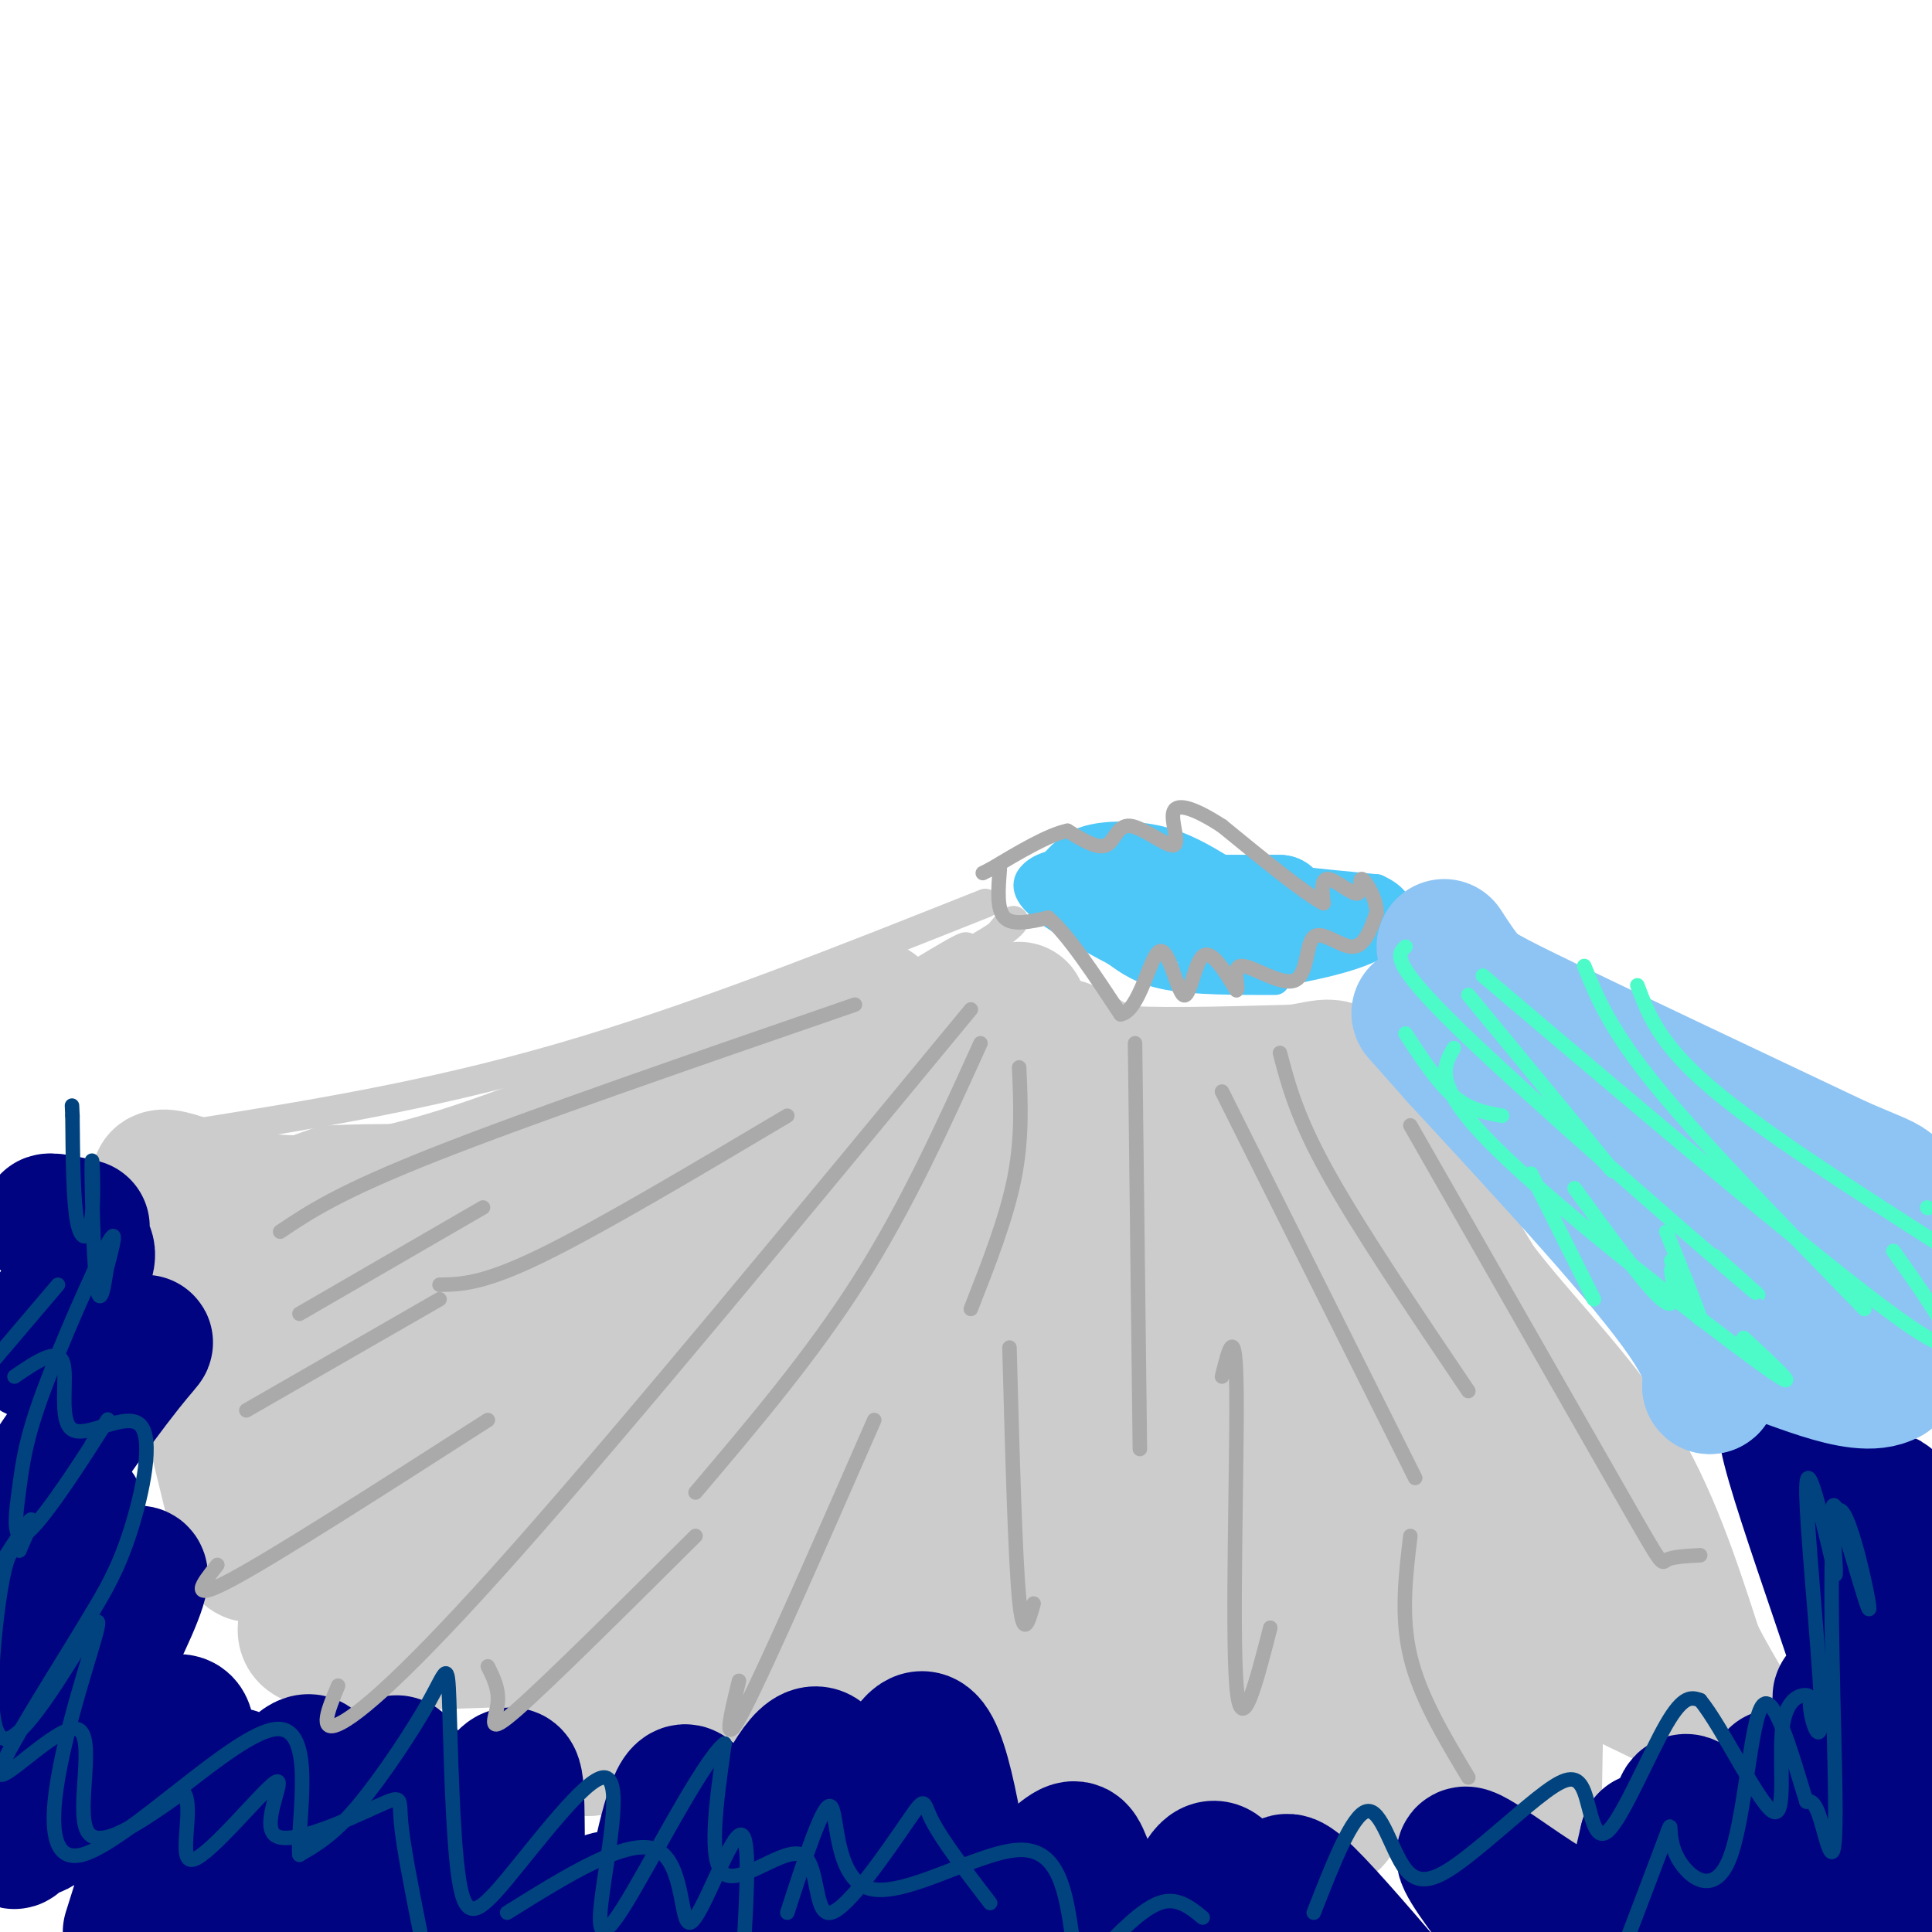 <svg viewBox='0 0 400 400' version='1.1' xmlns='http://www.w3.org/2000/svg' xmlns:xlink='http://www.w3.org/1999/xlink'><g fill='none' stroke='#4DC6F8' stroke-width='6' stroke-linecap='round' stroke-linejoin='round'><path d='M264,203c-8.250,0.000 -16.500,0.000 -22,-1c-5.500,-1.000 -8.250,-3.000 -11,-5'/><path d='M231,197c-5.214,-2.702 -12.750,-6.958 -16,-10c-3.250,-3.042 -2.214,-4.869 -1,-6c1.214,-1.131 2.607,-1.565 4,-2'/><path d='M218,179c1.464,-1.369 3.125,-3.792 7,-5c3.875,-1.208 9.964,-1.202 15,0c5.036,1.202 9.018,3.601 13,6'/><path d='M253,180c7.500,1.667 19.750,2.833 32,4'/><path d='M285,184c6.311,2.756 6.089,7.644 1,11c-5.089,3.356 -15.044,5.178 -25,7'/></g>
<g fill='none' stroke='#4DC6F8' stroke-width='28' stroke-linecap='round' stroke-linejoin='round'><path d='M239,186c0.000,0.000 0.100,0.100 0.1,0.1'/></g>
<g fill='none' stroke='#4DC6F8' stroke-width='20' stroke-linecap='round' stroke-linejoin='round'><path d='M251,187c0.000,0.000 14.000,0.000 14,0'/><path d='M265,187c-1.667,0.000 -12.833,0.000 -24,0'/><path d='M241,187c-6.333,-0.167 -10.167,-0.583 -14,-1'/><path d='M227,186c-2.500,-0.167 -1.750,-0.083 -1,0'/></g>
<g fill='none' stroke='#4DC6F8' stroke-width='12' stroke-linecap='round' stroke-linejoin='round'><path d='M249,196c3.333,0.833 6.667,1.667 10,1c3.333,-0.667 6.667,-2.833 10,-5'/><path d='M269,192c3.667,-1.167 7.833,-1.583 12,-2'/></g>
<g fill='none' stroke='#CCCCCC' stroke-width='6' stroke-linecap='round' stroke-linejoin='round'><path d='M204,187c-30.167,12.000 -60.333,24.000 -88,32c-27.667,8.000 -52.833,12.000 -78,16'/><path d='M38,235c-1.244,4.044 34.644,6.156 67,0c32.356,-6.156 61.178,-20.578 90,-35'/><path d='M195,200c17.488,-8.310 16.208,-11.583 13,-8c-3.208,3.583 -8.345,14.024 -28,27c-19.655,12.976 -53.827,28.488 -88,44'/><path d='M92,263c-27.404,14.357 -51.912,28.250 -56,28c-4.088,-0.250 12.246,-14.644 34,-27c21.754,-12.356 48.930,-22.673 67,-31c18.070,-8.327 27.035,-14.663 36,-21'/><path d='M173,212c12.583,-7.607 26.042,-16.125 27,-16c0.958,0.125 -10.583,8.893 -37,22c-26.417,13.107 -67.708,30.554 -109,48'/></g>
<g fill='none' stroke='#CCCCCC' stroke-width='28' stroke-linecap='round' stroke-linejoin='round'><path d='M211,209c-12.833,15.667 -25.667,31.333 -38,42c-12.333,10.667 -24.167,16.333 -36,22'/><path d='M137,273c-16.500,10.000 -39.750,24.000 -63,38'/><path d='M74,311c9.133,-8.489 63.467,-48.711 94,-69c30.533,-20.289 37.267,-20.644 44,-21'/><path d='M212,221c8.444,-4.378 7.556,-4.822 9,-4c1.444,0.822 5.222,2.911 9,5'/><path d='M230,222c7.833,0.833 22.917,0.417 38,0'/><path d='M268,222c7.689,-0.889 7.911,-3.111 13,4c5.089,7.111 15.044,23.556 25,40'/><path d='M306,266c9.356,12.178 20.244,22.622 28,35c7.756,12.378 12.378,26.689 17,41'/><path d='M351,342c5.044,10.067 9.156,14.733 7,15c-2.156,0.267 -10.578,-3.867 -19,-8'/><path d='M339,349c-7.191,-3.984 -15.670,-9.944 -19,-3c-3.330,6.944 -1.512,26.793 -3,34c-1.488,7.207 -6.282,1.774 -11,-3c-4.718,-4.774 -9.359,-8.887 -14,-13'/><path d='M292,364c-5.227,-0.063 -11.295,6.278 -14,10c-2.705,3.722 -2.048,4.823 -6,0c-3.952,-4.823 -12.513,-15.571 -17,-17c-4.487,-1.429 -4.900,6.461 -6,11c-1.100,4.539 -2.886,5.725 -6,3c-3.114,-2.725 -7.557,-9.363 -12,-16'/><path d='M231,355c-4.522,0.398 -9.828,9.392 -13,13c-3.172,3.608 -4.212,1.829 -7,1c-2.788,-0.829 -7.325,-0.707 -10,-4c-2.675,-3.293 -3.490,-10.002 -8,-10c-4.510,0.002 -12.717,6.715 -17,7c-4.283,0.285 -4.641,-5.857 -5,-12'/><path d='M171,350c-5.663,0.775 -17.321,8.713 -21,6c-3.679,-2.713 0.622,-16.078 -4,-14c-4.622,2.078 -18.168,19.598 -24,20c-5.832,0.402 -3.952,-16.314 -4,-23c-0.048,-6.686 -2.024,-3.343 -4,0'/><path d='M114,339c-10.278,0.431 -33.973,1.509 -44,1c-10.027,-0.509 -6.386,-2.606 -5,-9c1.386,-6.394 0.516,-17.085 -2,-19c-2.516,-1.915 -6.677,4.946 -9,8c-2.323,3.054 -2.806,2.301 -4,-2c-1.194,-4.301 -3.097,-12.151 -5,-20'/><path d='M45,298c-1.131,-9.940 -1.458,-24.792 -4,-35c-2.542,-10.208 -7.298,-15.774 -8,-18c-0.702,-2.226 2.649,-1.113 6,0'/><path d='M39,245c6.356,1.956 19.244,6.844 42,2c22.756,-4.844 55.378,-19.422 88,-34'/><path d='M169,213c15.643,-6.214 10.750,-4.750 13,-2c2.250,2.750 11.643,6.786 26,11c14.357,4.214 33.679,8.607 53,13'/><path d='M261,235c9.044,0.600 5.156,-4.400 14,9c8.844,13.400 30.422,45.200 52,77'/><path d='M327,321c8.826,12.448 4.892,5.069 0,4c-4.892,-1.069 -10.740,4.174 -20,8c-9.260,3.826 -21.931,6.236 -48,6c-26.069,-0.236 -65.534,-3.118 -105,-6'/><path d='M154,333c-15.034,0.302 -0.118,4.056 -10,-1c-9.882,-5.056 -44.562,-18.921 -58,-25c-13.438,-6.079 -5.633,-4.372 -9,-6c-3.367,-1.628 -17.907,-6.592 -4,-9c13.907,-2.408 56.259,-2.259 77,-3c20.741,-0.741 19.870,-2.370 19,-4'/><path d='M169,285c4.690,-1.488 6.917,-3.208 23,-4c16.083,-0.792 46.024,-0.655 60,0c13.976,0.655 11.988,1.827 10,3'/><path d='M73,279c10.904,-1.944 21.809,-3.888 39,-12c17.191,-8.112 40.670,-22.391 45,-28c4.330,-5.609 -10.488,-2.549 -19,-1c-8.512,1.549 -10.718,1.585 -20,5c-9.282,3.415 -25.641,10.207 -42,17'/><path d='M76,260c-8.402,3.364 -8.408,3.273 -9,6c-0.592,2.727 -1.772,8.272 0,12c1.772,3.728 6.496,5.638 9,8c2.504,2.362 2.790,5.174 26,8c23.210,2.826 69.346,5.664 94,9c24.654,3.336 27.827,7.168 31,11'/><path d='M227,314c9.667,3.274 18.333,5.960 29,9c10.667,3.040 23.333,6.434 30,0c6.667,-6.434 7.333,-22.695 2,-35c-5.333,-12.305 -16.667,-20.652 -28,-29'/><path d='M260,259c-7.073,-8.514 -10.756,-15.298 -21,-18c-10.244,-2.702 -27.051,-1.323 -37,0c-9.949,1.323 -13.042,2.589 -17,7c-3.958,4.411 -8.782,11.966 -11,20c-2.218,8.034 -1.832,16.545 2,25c3.832,8.455 11.109,16.853 22,21c10.891,4.147 25.398,4.042 36,3c10.602,-1.042 17.301,-3.021 24,-5'/><path d='M258,312c4.852,-1.411 4.981,-2.439 4,-8c-0.981,-5.561 -3.073,-15.656 0,-21c3.073,-5.344 11.313,-5.938 -9,-7c-20.313,-1.063 -69.177,-2.594 -87,-2c-17.823,0.594 -4.606,3.314 0,5c4.606,1.686 0.602,2.339 7,3c6.398,0.661 23.199,1.331 40,2'/><path d='M224,266c-17.614,1.108 -35.227,2.216 -30,0c5.227,-2.216 33.296,-7.757 49,-5c15.704,2.757 19.044,13.811 21,22c1.956,8.189 2.526,13.512 1,17c-1.526,3.488 -5.150,5.139 -15,6c-9.850,0.861 -25.925,0.930 -42,1'/><path d='M208,307c-9.512,0.697 -12.292,1.939 -13,0c-0.708,-1.939 0.657,-7.059 0,-10c-0.657,-2.941 -3.336,-3.702 10,-5c13.336,-1.298 42.688,-3.131 56,0c13.312,3.131 10.584,11.228 14,15c3.416,3.772 12.976,3.221 21,7c8.024,3.779 14.512,11.890 21,20'/><path d='M317,334c8.131,4.512 17.958,5.792 -3,8c-20.958,2.208 -72.702,5.345 -119,1c-46.298,-4.345 -87.149,-16.173 -128,-28'/><path d='M67,315c-0.038,-2.992 63.866,3.528 90,5c26.134,1.472 14.498,-2.104 11,-4c-3.498,-1.896 1.144,-2.113 1,-4c-0.144,-1.887 -5.072,-5.443 -10,-9'/><path d='M159,303c-15.786,-6.171 -50.252,-17.097 -70,-26c-19.748,-8.903 -24.778,-15.781 -27,-20c-2.222,-4.219 -1.635,-5.777 0,-7c1.635,-1.223 4.317,-2.112 7,-3'/><path d='M69,247c7.500,-0.500 22.750,-0.250 38,0'/></g>
<g fill='none' stroke='#000481' stroke-width='28' stroke-linecap='round' stroke-linejoin='round'><path d='M17,254c-3.542,-0.792 -7.083,-1.583 -7,-1c0.083,0.583 3.792,2.542 6,4c2.208,1.458 2.917,2.417 1,6c-1.917,3.583 -6.458,9.792 -11,16'/><path d='M6,279c2.141,3.060 12.994,2.709 19,1c6.006,-1.709 7.167,-4.778 1,3c-6.167,7.778 -19.660,26.402 -21,31c-1.340,4.598 9.474,-4.829 11,-1c1.526,3.829 -6.237,20.915 -14,38'/><path d='M2,351c5.356,-2.653 25.747,-28.287 27,-25c1.253,3.287 -16.632,35.494 -23,48c-6.368,12.506 -1.217,5.313 0,4c1.217,-1.313 -1.498,3.256 4,-1c5.498,-4.256 19.211,-17.338 25,-20c5.789,-2.662 3.654,5.097 1,14c-2.654,8.903 -5.827,18.952 -9,29'/><path d='M32,392c8.161,-13.560 16.321,-27.119 17,-24c0.679,3.119 -6.125,22.917 -4,22c2.125,-0.917 13.179,-22.548 18,-25c4.821,-2.452 3.411,14.274 2,31'/><path d='M65,396c4.156,-4.250 13.544,-30.374 17,-31c3.456,-0.626 0.978,24.244 4,28c3.022,3.756 11.544,-13.604 16,-21c4.456,-7.396 4.844,-4.827 5,2c0.156,6.827 0.078,17.914 0,29'/><path d='M118,397c3.917,-2.250 7.833,-4.500 10,-4c2.167,0.500 2.583,3.750 3,7'/><path d='M135,393c2.340,-11.243 4.679,-22.487 7,-22c2.321,0.487 4.623,12.704 6,19c1.377,6.296 1.830,6.670 5,0c3.170,-6.670 9.056,-20.386 13,-25c3.944,-4.614 5.947,-0.127 7,8c1.053,8.127 1.158,19.893 2,23c0.842,3.107 2.421,-2.447 4,-8'/><path d='M179,388c2.844,-9.244 7.956,-28.356 12,-28c4.044,0.356 7.022,20.178 10,40'/><path d='M205,398c5.956,-5.822 11.911,-11.644 15,-14c3.089,-2.356 3.311,-1.244 5,3c1.689,4.244 4.844,11.622 8,19'/><path d='M246,396c1.833,-5.083 3.667,-10.167 6,-9c2.333,1.167 5.167,8.583 8,16'/><path d='M266,393c-0.333,-2.583 -0.667,-5.167 3,-2c3.667,3.167 11.333,12.083 19,21'/><path d='M310,395c-4.448,-6.013 -8.896,-12.026 -6,-11c2.896,1.026 13.137,9.089 19,12c5.863,2.911 7.348,0.668 9,0c1.652,-0.668 3.472,0.238 5,-2c1.528,-2.238 2.764,-7.619 4,-13'/><path d='M341,381c2.369,2.595 6.292,15.583 7,13c0.708,-2.583 -1.798,-20.738 1,-21c2.798,-0.262 10.899,17.369 19,35'/><path d='M369,385c-1.838,-4.470 -3.675,-8.940 -3,-6c0.675,2.940 3.863,13.291 6,15c2.137,1.709 3.222,-5.222 1,-13c-2.222,-7.778 -7.752,-16.402 -4,-12c3.752,4.402 16.786,21.829 21,23c4.214,1.171 -0.393,-13.915 -5,-29'/><path d='M385,363c-1.950,-8.198 -4.326,-14.194 -4,-11c0.326,3.194 3.352,15.577 7,22c3.648,6.423 7.916,6.887 2,-14c-5.916,-20.887 -22.016,-63.123 -20,-65c2.016,-1.877 22.147,36.607 29,47c6.853,10.393 0.426,-7.303 -6,-25'/><path d='M393,317c-1.644,-6.067 -2.756,-8.733 -2,-4c0.756,4.733 3.378,16.867 6,29'/></g>
<g fill='none' stroke='#8DC4F4' stroke-width='28' stroke-linecap='round' stroke-linejoin='round'><path d='M299,196c1.689,2.600 3.378,5.200 5,7c1.622,1.800 3.178,2.800 16,9c12.822,6.200 36.911,17.600 61,29'/><path d='M381,241c11.978,5.222 11.422,3.778 11,10c-0.422,6.222 -0.711,20.111 -1,34'/><path d='M391,285c-6.244,3.600 -21.356,-4.400 -29,-6c-7.644,-1.600 -7.822,3.200 -8,8'/><path d='M354,287c-0.267,0.533 3.067,-2.133 -5,-14c-8.067,-11.867 -27.533,-32.933 -47,-54'/><path d='M302,219c-9.595,-10.893 -10.083,-11.125 -5,-6c5.083,5.125 15.738,15.607 28,24c12.262,8.393 26.131,14.696 40,21'/><path d='M365,258c7.733,4.467 7.067,5.133 3,2c-4.067,-3.133 -11.533,-10.067 -19,-17'/></g>
<g fill='none' stroke='#4DFBC8' stroke-width='3' stroke-linecap='round' stroke-linejoin='round'><path d='M291,214c3.333,5.083 6.667,10.167 10,13c3.333,2.833 6.667,3.417 10,4'/><path d='M317,243c0.000,0.000 13.000,26.000 13,26'/><path d='M326,246c7.333,10.083 14.667,20.167 18,23c3.333,2.833 2.667,-1.583 2,-6'/><path d='M345,255c3.417,8.500 6.833,17.000 7,18c0.167,1.000 -2.917,-5.500 -6,-12'/><path d='M304,206c11.917,14.417 23.833,28.833 28,34c4.167,5.167 0.583,1.083 -3,-3'/><path d='M301,217c-2.267,3.867 -4.533,7.733 9,21c13.533,13.267 42.867,35.933 54,44c11.133,8.067 4.067,1.533 -3,-5'/><path d='M291,196c-1.644,1.556 -3.289,3.111 11,17c14.289,13.889 44.511,40.111 56,50c11.489,9.889 4.244,3.444 -3,-3'/><path d='M307,202c37.417,31.750 74.833,63.500 89,73c14.167,9.500 5.083,-3.250 -4,-16'/><path d='M339,204c2.250,6.000 4.500,12.000 15,21c10.500,9.000 29.250,21.000 48,33'/><path d='M399,250c0.000,0.000 0.100,0.100 0.1,0.1'/><path d='M328,200c2.667,6.583 5.333,13.167 15,25c9.667,11.833 26.333,28.917 43,46'/></g>
<g fill='none' stroke='#AAAAAA' stroke-width='3' stroke-linecap='round' stroke-linejoin='round'><path d='M177,208c-33.583,11.583 -67.167,23.167 -87,31c-19.833,7.833 -25.917,11.917 -32,16'/><path d='M163,231c-19.500,11.583 -39.000,23.167 -51,29c-12.000,5.833 -16.500,5.917 -21,6'/><path d='M91,269c0.000,0.000 -40.000,23.000 -40,23'/><path d='M100,250c0.000,0.000 -38.000,22.000 -38,22'/><path d='M201,209c-35.578,43.111 -71.156,86.222 -94,112c-22.844,25.778 -32.956,34.222 -37,36c-4.044,1.778 -2.022,-3.111 0,-8'/><path d='M203,216c-7.583,16.750 -15.167,33.500 -25,49c-9.833,15.500 -21.917,29.750 -34,44'/><path d='M211,221c0.333,7.333 0.667,14.667 -1,23c-1.667,8.333 -5.333,17.667 -9,27'/><path d='M181,294c-11.167,25.500 -22.333,51.000 -27,60c-4.667,9.000 -2.833,1.500 -1,-6'/><path d='M144,318c-15.222,15.133 -30.444,30.267 -37,36c-6.556,5.733 -4.444,2.067 -4,-1c0.444,-3.067 -0.778,-5.533 -2,-8'/><path d='M101,294c-21.833,14.000 -43.667,28.000 -53,33c-9.333,5.000 -6.167,1.000 -3,-3'/><path d='M235,216c0.000,0.000 1.000,84.000 1,84'/><path d='M209,279c0.583,21.583 1.167,43.167 2,52c0.833,8.833 1.917,4.917 3,1'/><path d='M253,285c1.422,-5.778 2.844,-11.556 3,3c0.156,14.556 -0.956,49.444 0,61c0.956,11.556 3.978,-0.222 7,-12'/><path d='M265,218c1.750,6.667 3.500,13.333 10,25c6.500,11.667 17.750,28.333 29,45'/><path d='M292,233c17.733,31.044 35.467,62.089 44,77c8.533,14.911 7.867,13.689 9,13c1.133,-0.689 4.067,-0.844 7,-1'/><path d='M253,226c0.000,0.000 40.000,80.000 40,80'/><path d='M292,318c-1.000,8.333 -2.000,16.667 0,25c2.000,8.333 7.000,16.667 12,25'/><path d='M207,180c-0.333,4.167 -0.667,8.333 1,10c1.667,1.667 5.333,0.833 9,0'/><path d='M217,190c4.000,3.333 9.500,11.667 15,20'/><path d='M232,210c3.871,-0.545 6.048,-11.909 8,-13c1.952,-1.091 3.679,8.091 5,9c1.321,0.909 2.234,-6.455 4,-8c1.766,-1.545 4.383,2.727 7,7'/><path d='M256,205c0.677,-0.392 -1.131,-4.873 1,-5c2.131,-0.127 8.200,4.100 11,3c2.800,-1.100 2.331,-7.527 4,-9c1.669,-1.473 5.477,2.008 8,2c2.523,-0.008 3.762,-3.504 5,-7'/><path d='M285,189c0.062,-2.914 -2.282,-6.699 -3,-7c-0.718,-0.301 0.191,2.880 -1,3c-1.191,0.120 -4.483,-2.823 -6,-3c-1.517,-0.177 -1.258,2.411 -1,5'/><path d='M274,187c-3.667,-1.833 -12.333,-8.917 -21,-16'/><path d='M253,171c-5.645,-3.664 -9.259,-4.824 -10,-3c-0.741,1.824 1.389,6.633 0,7c-1.389,0.367 -6.297,-3.709 -9,-4c-2.703,-0.291 -3.201,3.203 -5,4c-1.799,0.797 -4.900,-1.101 -8,-3'/><path d='M221,172c-4.000,0.833 -10.000,4.417 -16,8'/><path d='M205,180c-2.667,1.333 -1.333,0.667 0,0'/></g>
<g fill='none' stroke='#01437E' stroke-width='3' stroke-linecap='round' stroke-linejoin='round'><path d='M12,266c0.000,0.000 -17.000,20.000 -17,20'/><path d='M3,285c4.427,-3.032 8.855,-6.064 10,-3c1.145,3.064 -0.992,12.223 2,14c2.992,1.777 11.113,-3.829 14,-1c2.887,2.829 0.539,14.094 -2,22c-2.539,7.906 -5.270,12.453 -8,17'/><path d='M19,334c-6.542,11.010 -18.898,30.033 -19,33c-0.102,2.967 12.049,-10.124 16,-9c3.951,1.124 -0.300,16.464 2,21c2.300,4.536 11.150,-1.732 20,-8'/><path d='M38,371c2.429,3.108 -1.499,14.876 2,14c3.499,-0.876 14.427,-14.398 17,-16c2.573,-1.602 -3.207,8.715 0,11c3.207,2.285 15.402,-3.462 21,-6c5.598,-2.538 4.599,-1.868 5,3c0.401,4.868 2.200,13.934 4,23'/><path d='M105,396c12.601,-7.863 25.202,-15.726 31,-13c5.798,2.726 4.792,16.042 7,15c2.208,-1.042 7.631,-16.440 10,-18c2.369,-1.560 1.685,10.720 1,23'/><path d='M163,396c3.756,-11.565 7.512,-23.131 9,-22c1.488,1.131 0.708,14.958 8,17c7.292,2.042 22.655,-7.702 31,-8c8.345,-0.298 9.673,8.851 11,18'/><path d='M272,396c3.985,-10.189 7.970,-20.379 11,-21c3.030,-0.621 5.104,8.326 8,12c2.896,3.674 6.615,2.076 12,-2c5.385,-4.076 12.435,-10.631 17,-14c4.565,-3.369 6.646,-3.553 8,0c1.354,3.553 1.980,10.841 5,8c3.020,-2.841 8.434,-15.812 12,-22c3.566,-6.188 5.283,-5.594 7,-5'/><path d='M352,352c4.440,5.348 12.038,21.216 15,23c2.962,1.784 1.286,-10.518 2,-17c0.714,-6.482 3.818,-7.146 5,-7c1.182,0.146 0.440,1.101 1,4c0.560,2.899 2.420,7.742 2,-3c-0.420,-10.742 -3.120,-37.069 -3,-44c0.120,-6.931 3.060,5.535 6,18'/><path d='M380,326c0.387,-2.232 -1.646,-16.812 0,-14c1.646,2.812 6.971,23.016 7,21c0.029,-2.016 -5.240,-26.252 -7,-19c-1.760,7.252 -0.012,45.991 0,61c0.012,15.009 -1.711,6.288 -3,2c-1.289,-4.288 -2.145,-4.144 -3,-4'/><path d='M374,373c-2.257,-7.065 -6.400,-22.727 -9,-20c-2.600,2.727 -3.656,23.844 -7,32c-3.344,8.156 -8.977,3.350 -11,-1c-2.023,-4.350 -0.435,-8.243 -2,-4c-1.565,4.243 -6.282,16.621 -11,29'/><path d='M249,397c-2.667,-2.167 -5.333,-4.333 -9,-3c-3.667,1.333 -8.333,6.167 -13,11'/><path d='M205,394c-4.976,-6.491 -9.953,-12.982 -12,-17c-2.047,-4.018 -1.165,-5.563 -5,0c-3.835,5.563 -12.389,18.233 -16,19c-3.611,0.767 -2.280,-10.371 -6,-12c-3.720,-1.629 -12.491,6.249 -16,4c-3.509,-2.249 -1.754,-14.624 0,-27'/><path d='M150,361c-4.438,3.389 -15.532,25.363 -21,34c-5.468,8.637 -5.311,3.939 -4,-5c1.311,-8.939 3.774,-22.118 0,-22c-3.774,0.118 -13.786,13.534 -20,21c-6.214,7.466 -8.629,8.981 -10,0c-1.371,-8.981 -1.697,-28.459 -2,-37c-0.303,-8.541 -0.581,-6.146 -4,0c-3.419,6.146 -9.977,16.042 -15,22c-5.023,5.958 -8.512,7.979 -12,10'/><path d='M62,384c-0.632,-6.278 3.789,-26.971 -5,-26c-8.789,0.971 -30.788,23.608 -40,26c-9.212,2.392 -5.637,-15.461 -2,-29c3.637,-13.539 7.336,-22.763 4,-18c-3.336,4.763 -13.706,23.513 -18,23c-4.294,-0.513 -2.513,-20.289 -1,-30c1.513,-9.711 2.756,-9.355 4,-9'/><path d='M4,321c1.556,-3.489 3.444,-7.711 2,-6c-1.444,1.711 -6.222,9.356 -11,17'/><path d='M19,299c2.471,-3.823 4.941,-7.646 2,-3c-2.941,4.646 -11.294,17.762 -15,21c-3.706,3.238 -2.767,-3.400 -2,-9c0.767,-5.600 1.360,-10.162 5,-20c3.640,-9.838 10.326,-24.954 13,-30c2.674,-5.046 1.337,-0.023 0,5'/><path d='M22,263c-0.380,3.126 -1.331,8.440 -2,3c-0.669,-5.440 -1.056,-21.633 -1,-25c0.056,-3.367 0.553,6.094 0,11c-0.553,4.906 -2.158,5.259 -3,1c-0.842,-4.259 -0.921,-13.129 -1,-22'/><path d='M15,231c-0.167,-3.667 -0.083,-1.833 0,0'/></g>
</svg>